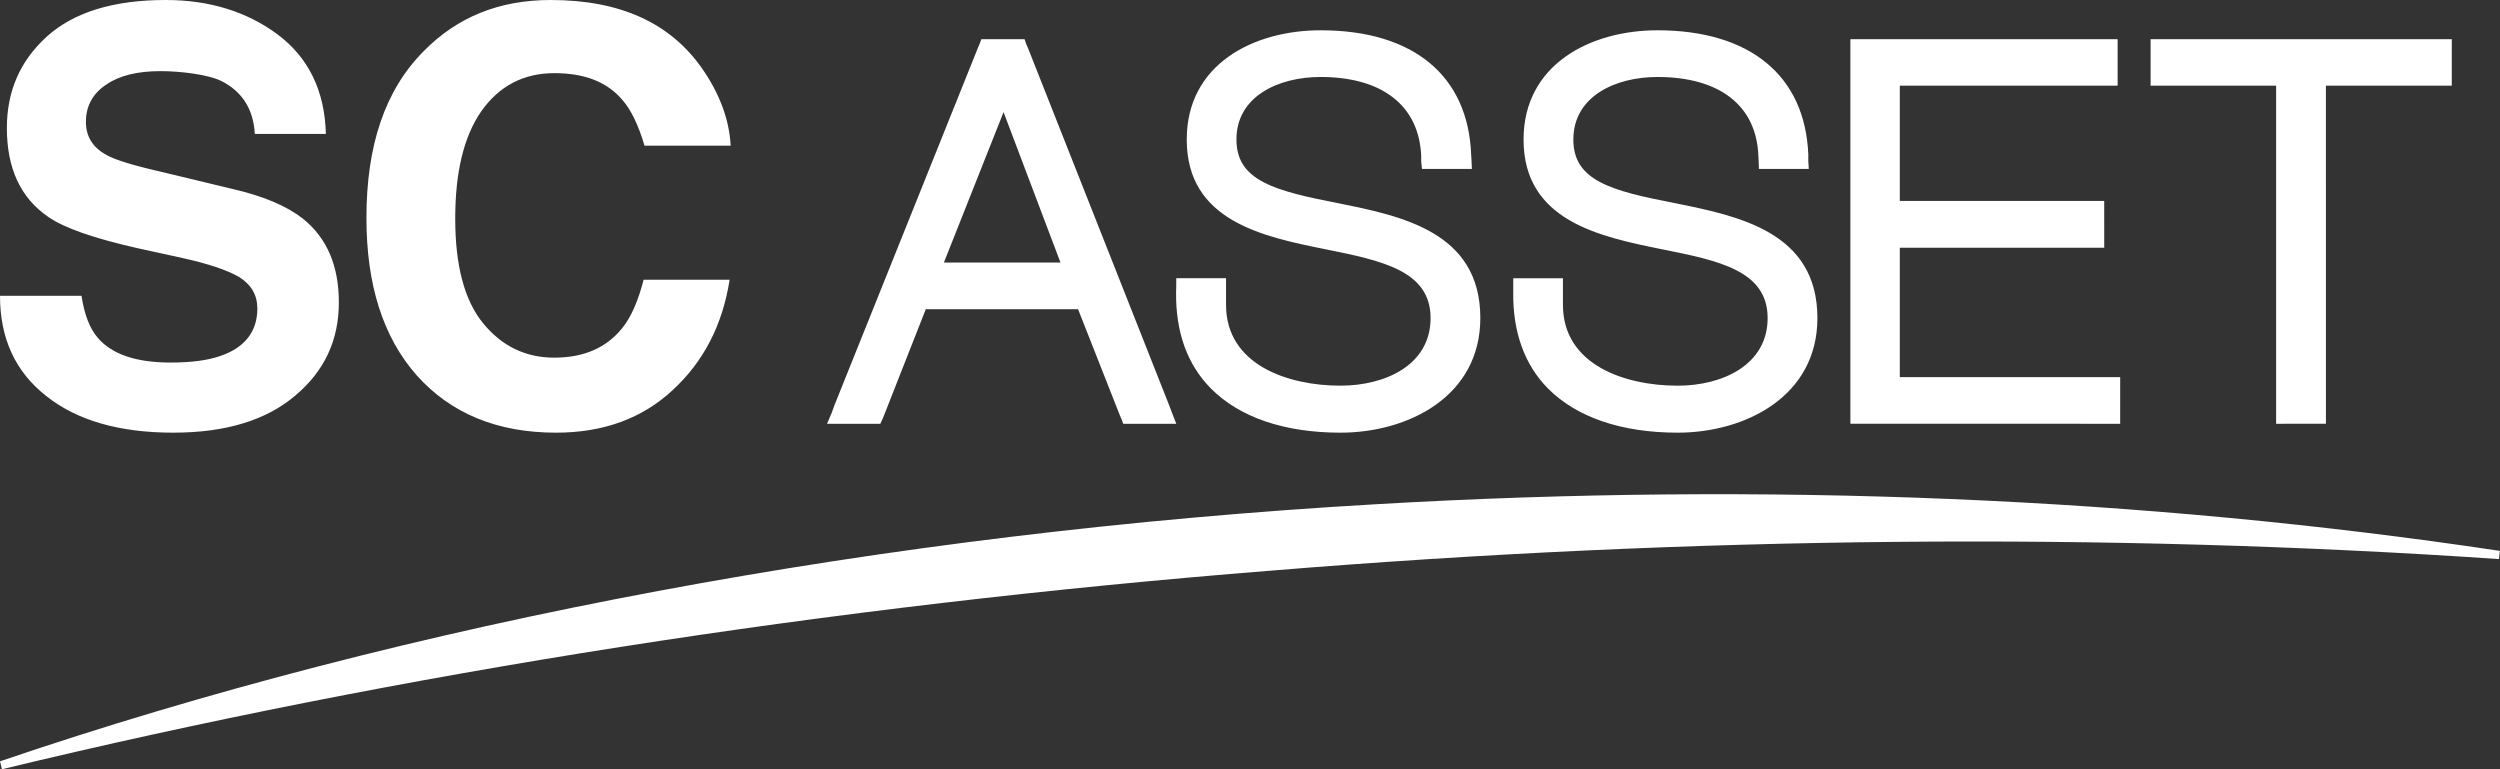 <svg width="130" height="40" viewBox="0 0 130 40" fill="none" xmlns="http://www.w3.org/2000/svg">
<rect x="0" y="0" width="130" height="40" fill="#333333" stroke="none"/>
<path fill-rule="evenodd" clip-rule="evenodd" fill="white" d="M11.479 18.503C12.728 18.074 13.382 17.237 13.382 16.047C13.383 15.347 13.071 14.807 12.439 14.407C11.808 14.042 10.823 13.712 9.484 13.416L7.169 12.909C4.92 12.402 3.35 11.865 2.509 11.278C1.065 10.287 0.358 8.753 0.357 6.654C0.358 4.748 1.036 3.172 2.441 1.896C3.844 0.63 5.918 0 8.616 0C10.9 0 12.831 0.607 14.427 1.783C16.03 2.98 16.888 4.704 16.945 6.963H13.25C13.179 5.686 12.603 4.775 11.539 4.227C10.851 3.875 9.388 3.699 8.347 3.699C7.169 3.699 6.222 3.921 5.535 4.393C4.823 4.86 4.467 5.517 4.468 6.334C4.468 7.093 4.817 7.658 5.51 8.044C5.939 8.298 6.882 8.591 8.347 8.925L12.063 9.82C13.707 10.195 14.912 10.716 15.736 11.359C16.998 12.362 17.62 13.815 17.62 15.722C17.622 17.666 16.888 19.278 15.364 20.562C13.869 21.842 11.757 22.497 9.014 22.499C6.22 22.499 4.01 21.869 2.414 20.6C0.792 19.332 0 17.592 0 15.383H4.239C4.386 16.352 4.662 17.071 5.073 17.553C5.809 18.423 7.079 18.852 8.864 18.853C9.925 18.852 10.803 18.744 11.479 18.503ZM87.241 22.499C84.299 22.499 81.973 21.69 80.497 20.203C79.273 18.969 78.66 17.255 78.688 15.185L78.689 14.469H81.273V15.853C81.273 18.969 84.487 20.056 87.242 20.056C89.561 20.056 91.917 18.978 91.917 16.54C91.917 14.067 89.365 13.55 86.412 12.96C83.201 12.306 79.226 11.496 79.225 7.257C79.225 3.329 82.732 1.576 86.183 1.575C90.993 1.576 93.867 3.926 94.032 8.041L94.031 8.364L94.057 8.786H91.464L91.452 8.397L91.435 8.111C91.342 5.499 89.43 4.003 86.185 4.003C84.007 4.003 81.813 5.003 81.814 7.257C81.813 9.408 83.809 9.926 87.084 10.56C90.396 11.232 94.505 12.053 94.505 16.54C94.506 20.63 90.729 22.499 87.241 22.499ZM69.702 22.499C66.767 22.499 64.443 21.689 62.967 20.201C61.727 18.947 61.129 17.254 61.157 15.184L61.165 14.874L61.166 14.468H63.754V15.852C63.754 18.966 66.963 20.055 69.703 20.055C72.041 20.055 74.392 18.978 74.39 16.54C74.392 14.065 71.837 13.549 68.9 12.957C65.682 12.305 61.71 11.496 61.711 7.257C61.709 3.329 65.193 1.575 68.672 1.575C73.483 1.574 76.343 3.925 76.5 8.04L76.52 8.362L76.538 8.785H73.942L73.902 8.395L73.903 8.11C73.792 5.498 71.88 4.002 68.671 4.003C66.483 4.002 64.294 5.003 64.295 7.257C64.294 9.407 66.303 9.924 69.554 10.56C72.874 11.23 76.977 12.052 76.977 16.539C76.975 20.629 73.211 22.499 69.702 22.499ZM118.358 22.036V4.455H111.832V2.038H127.493L127.492 4.455H120.947L120.948 22.035L118.358 22.036ZM110.25 19.61L110.249 22.036L96.22 22.035V2.038L110.117 2.039V4.456L98.79 4.455V10.448H109.419L109.42 12.883H98.79L98.79 19.61H110.25ZM45.895 21.78L45.778 22.036H43.006L43.246 21.474L43.404 21.041L50.851 2.49L50.933 2.3L51.03 2.039L53.277 2.037L53.37 2.305L53.454 2.496L60.79 21.058L60.947 21.474L61.166 22.036H58.41L58.313 21.78L58.231 21.593L56.059 16.079H48.141L45.972 21.592L45.895 21.78ZM52.185 5.83L49.083 13.652H55.145L52.185 5.83ZM28.916 22.499C25.849 22.499 23.44 21.495 21.674 19.523C19.911 17.527 19.054 14.799 19.055 11.329C19.054 7.576 20.015 4.68 22.04 2.653C23.782 0.883 25.96 5.77639e-05 28.639 5.77639e-05C32.231 5.77639e-05 34.853 1.183 36.51 3.564C37.432 4.884 37.923 6.238 37.995 7.574H33.514C33.208 6.533 32.831 5.74 32.387 5.223C31.589 4.267 30.416 3.803 28.821 3.804C27.232 3.804 25.957 4.467 25.031 5.78C24.112 7.099 23.671 8.968 23.672 11.377C23.673 13.789 24.14 15.598 25.114 16.8C26.093 18 27.326 18.598 28.821 18.598C30.368 18.598 31.541 18.08 32.361 17.055C32.81 16.503 33.181 15.665 33.468 14.546H37.941C37.574 16.897 36.582 18.812 34.98 20.285C33.402 21.754 31.381 22.499 28.916 22.499ZM71.549 26.22C91.825 25.04 111.495 25.869 129.992 28.646L129.945 29.072C109.534 27.68 88.041 27.878 66.117 29.671C43.094 31.503 20.884 34.982 0.101 40L5.48757e-05 39.588C21.318 32.327 46.075 27.691 71.549 26.22Z" />
</svg>
